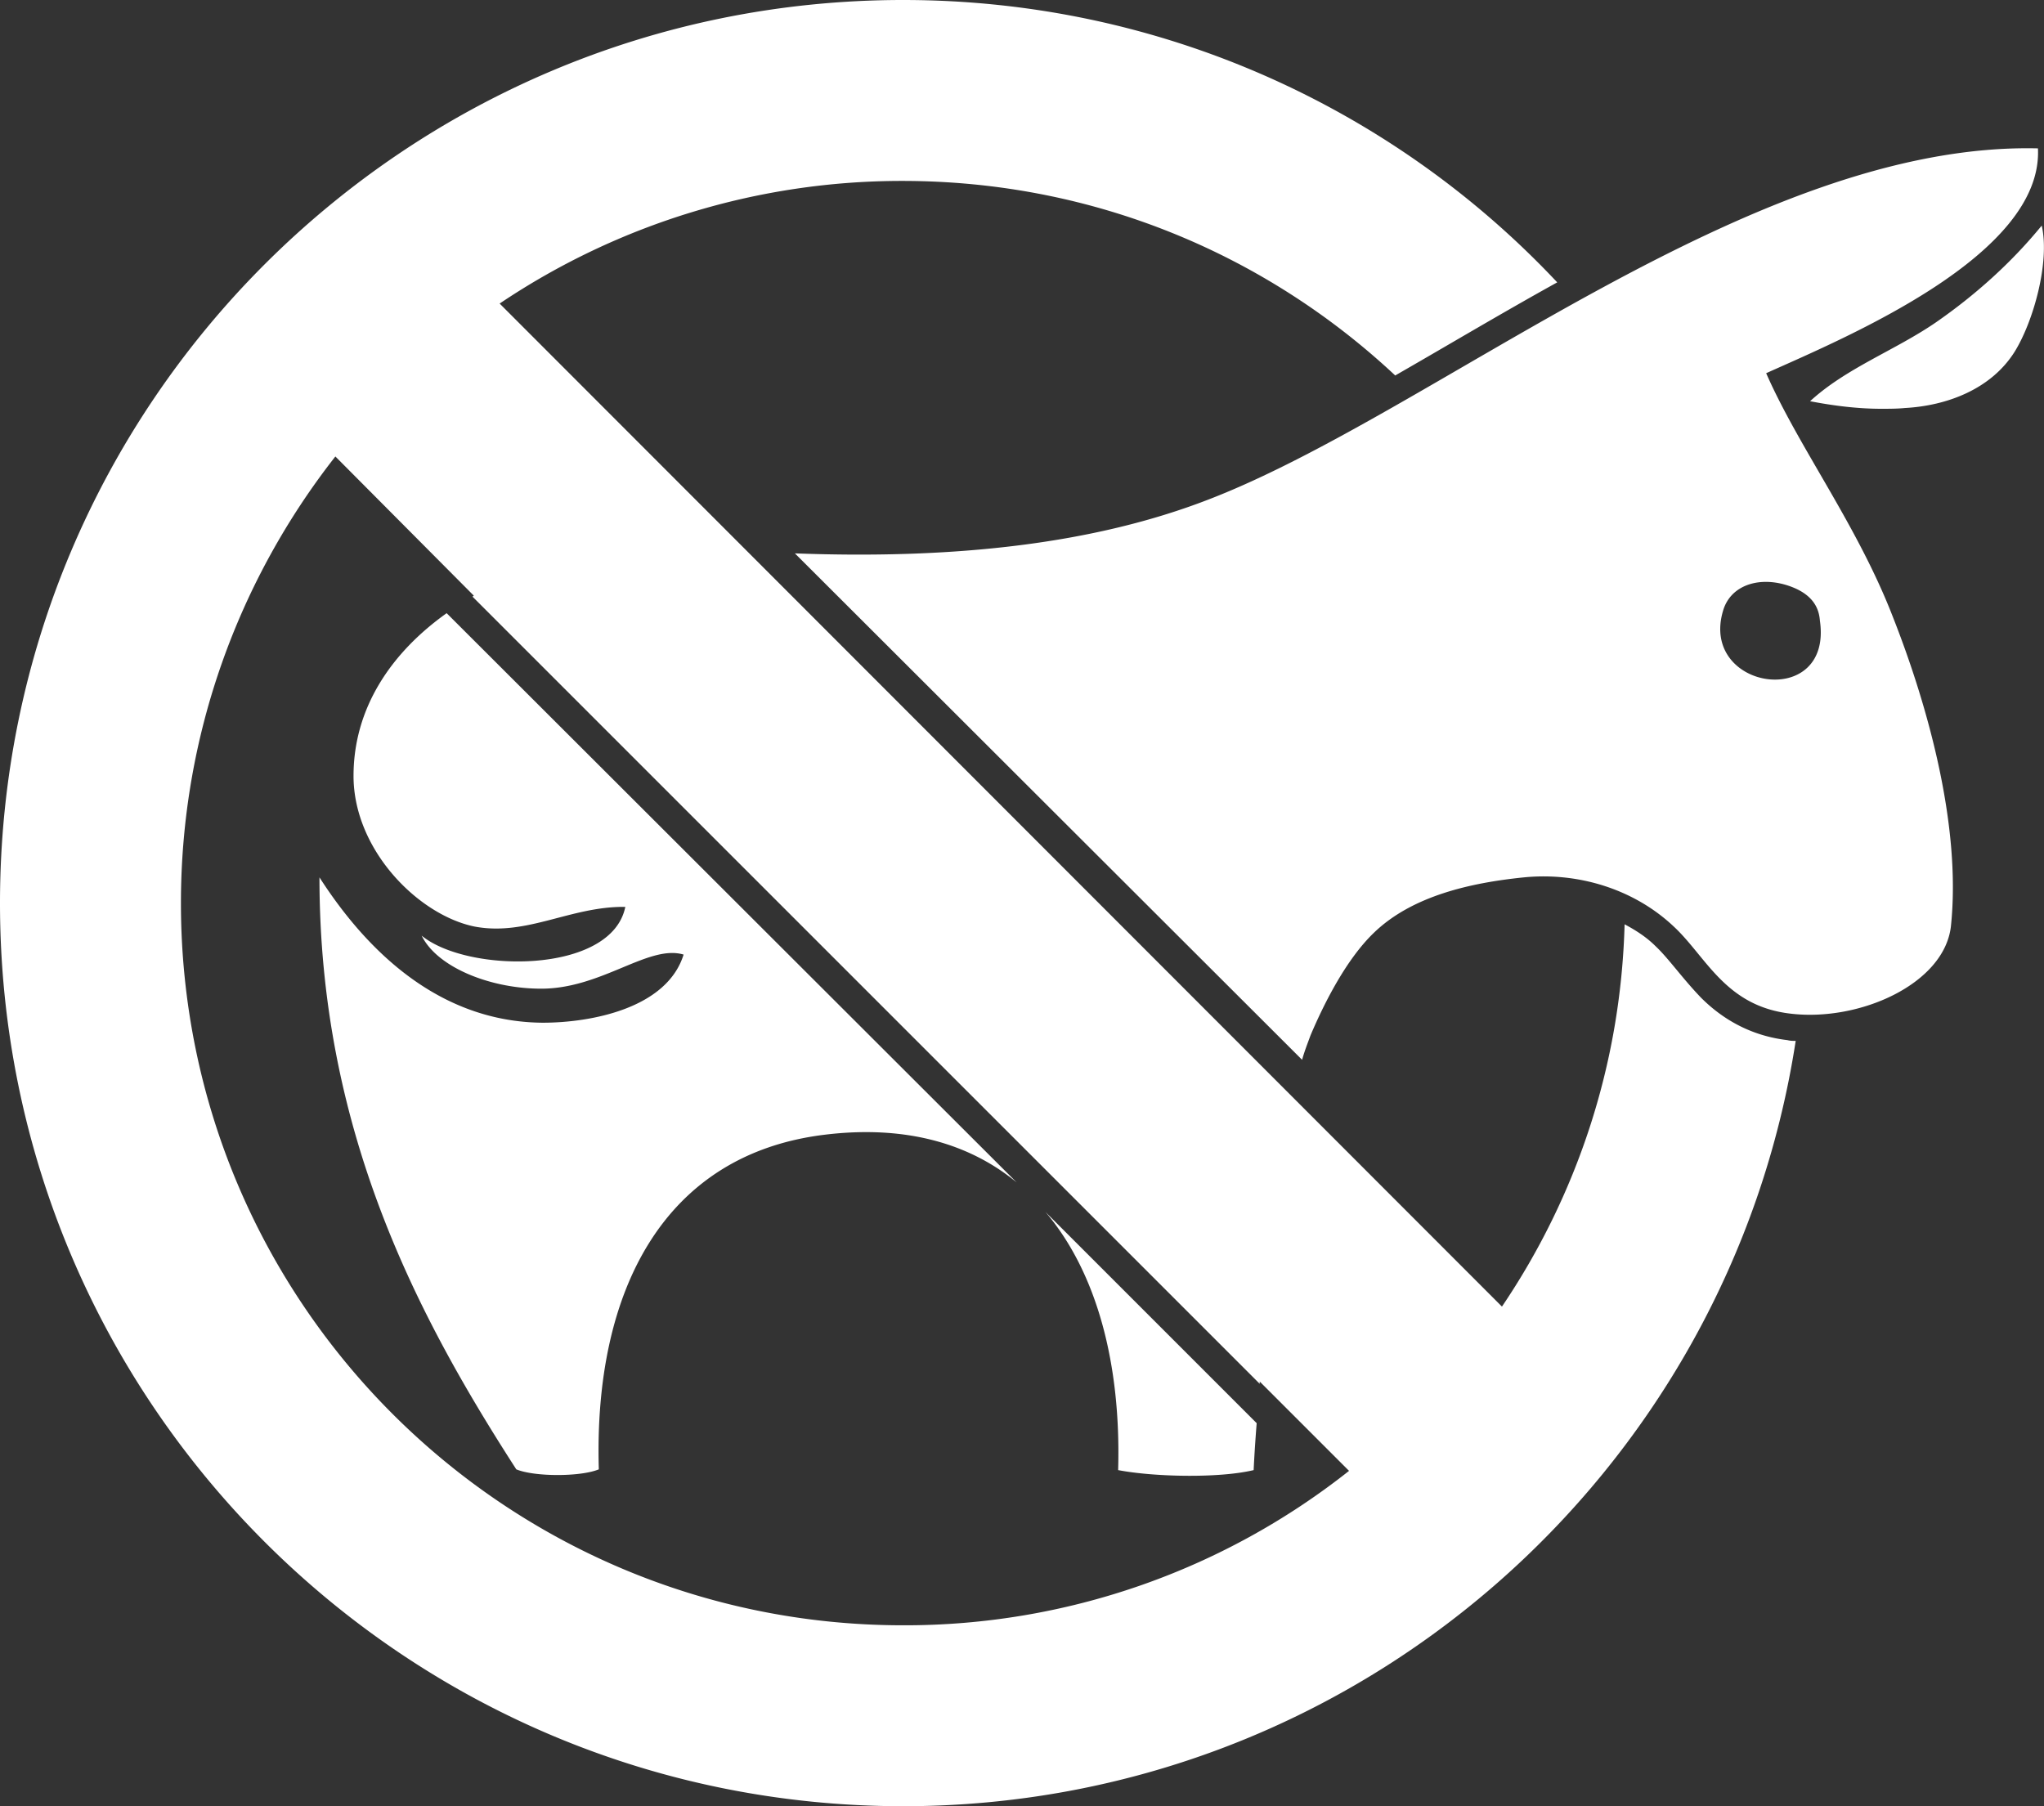 <svg version="1.1" id="Layer_1" xmlns="http://www.w3.org/2000/svg" xmlns:xlink="http://www.w3.org/1999/xlink" x="0" y="0" width="27" height="23.86" viewBox="0 0 27 23.86" xml:space="preserve"><rect x="0" y="0" width="27" height="23.86" fill="#333333" stroke="none"/><defs><path id="SVGID_1_" d="M0 0h27v23.86H0z"/></defs><clipPath id="SVGID_2_"><use xlink:href="#SVGID_1_" overflow="visible"/></clipPath><path clip-path="url(#SVGID_2_)" fill="#FFF" d="M22.47 13.18c-.25-.26-.43-.52-.6-.68-.12-.12-.26-.21-.41-.29-.05 1.87-.64 3.6-1.62 5.05L6.6 4.01a9.518 9.518 0 0 1 5.32-1.62c2.52 0 4.8.97 6.51 2.57.68-.39 1.4-.82 2.14-1.23C18.41 1.43 15.33 0 11.93 0 5.34 0 0 5.34 0 11.93s5.34 11.93 11.93 11.93c5.97 0 10.91-4.39 11.79-10.11-.04 0-.07 0-.11-.01-.51-.06-.88-.3-1.14-.56m-10.54 8.29c-5.27 0-9.54-4.27-9.54-9.54 0-2.23.77-4.28 2.04-5.9l1.83 1.84c-.01 0-.01.01-.02.01l10.4 10.4v-.03l1.18 1.18a9.452 9.452 0 0 1-5.89 2.04M26.97 2.98c-.4.49-.88.92-1.4 1.28-.54.37-1.18.6-1.66 1.04.31.06.63.1.94.1.1 0 .21 0 .31-.01.56-.03 1.14-.25 1.45-.74.25-.4.47-1.19.36-1.67m-22.3 7.27c0 .98.86 1.84 1.6 1.99.69.13 1.27-.27 1.99-.26-.18.89-2.08.88-2.69.38.2.41.88.69 1.54.7.82.02 1.45-.59 1.92-.45-.22.71-1.22.9-1.86.9-1.46-.01-2.41-1.08-2.95-1.92 0 3.34 1.29 5.79 2.6 7.82.24.1.85.1 1.09 0-.07-2.36.86-4.16 2.98-4.42 1.06-.13 1.91.11 2.54.63L5.9 8.1c-.73.52-1.23 1.25-1.23 2.15m18.66-5.32c1.07-.48 3.66-1.56 3.59-2.97-3.79-.09-7.97 3.49-10.96 4.64-1.5.58-3.32.79-5.46.71L17.2 14c.03-.11.07-.21.11-.32.19-.45.48-1.01.83-1.35.51-.5 1.3-.67 1.99-.74.71-.07 1.45.15 1.98.65.43.4.68 1.05 1.54 1.15.91.11 2.03-.39 2.12-1.15.14-1.32-.3-2.91-.77-4.1-.47-1.21-1.24-2.23-1.67-3.21m-.57 3.14c.1-.35.5-.47.9-.32.32.12.37.32.38.45.17 1.18-1.59.92-1.28-.13m-7.99 11.35c.47.09 1.33.11 1.79 0 0 0 .01-.24.04-.62l-2.79-2.79c.68.8 1 2.01.96 3.41"/></svg>